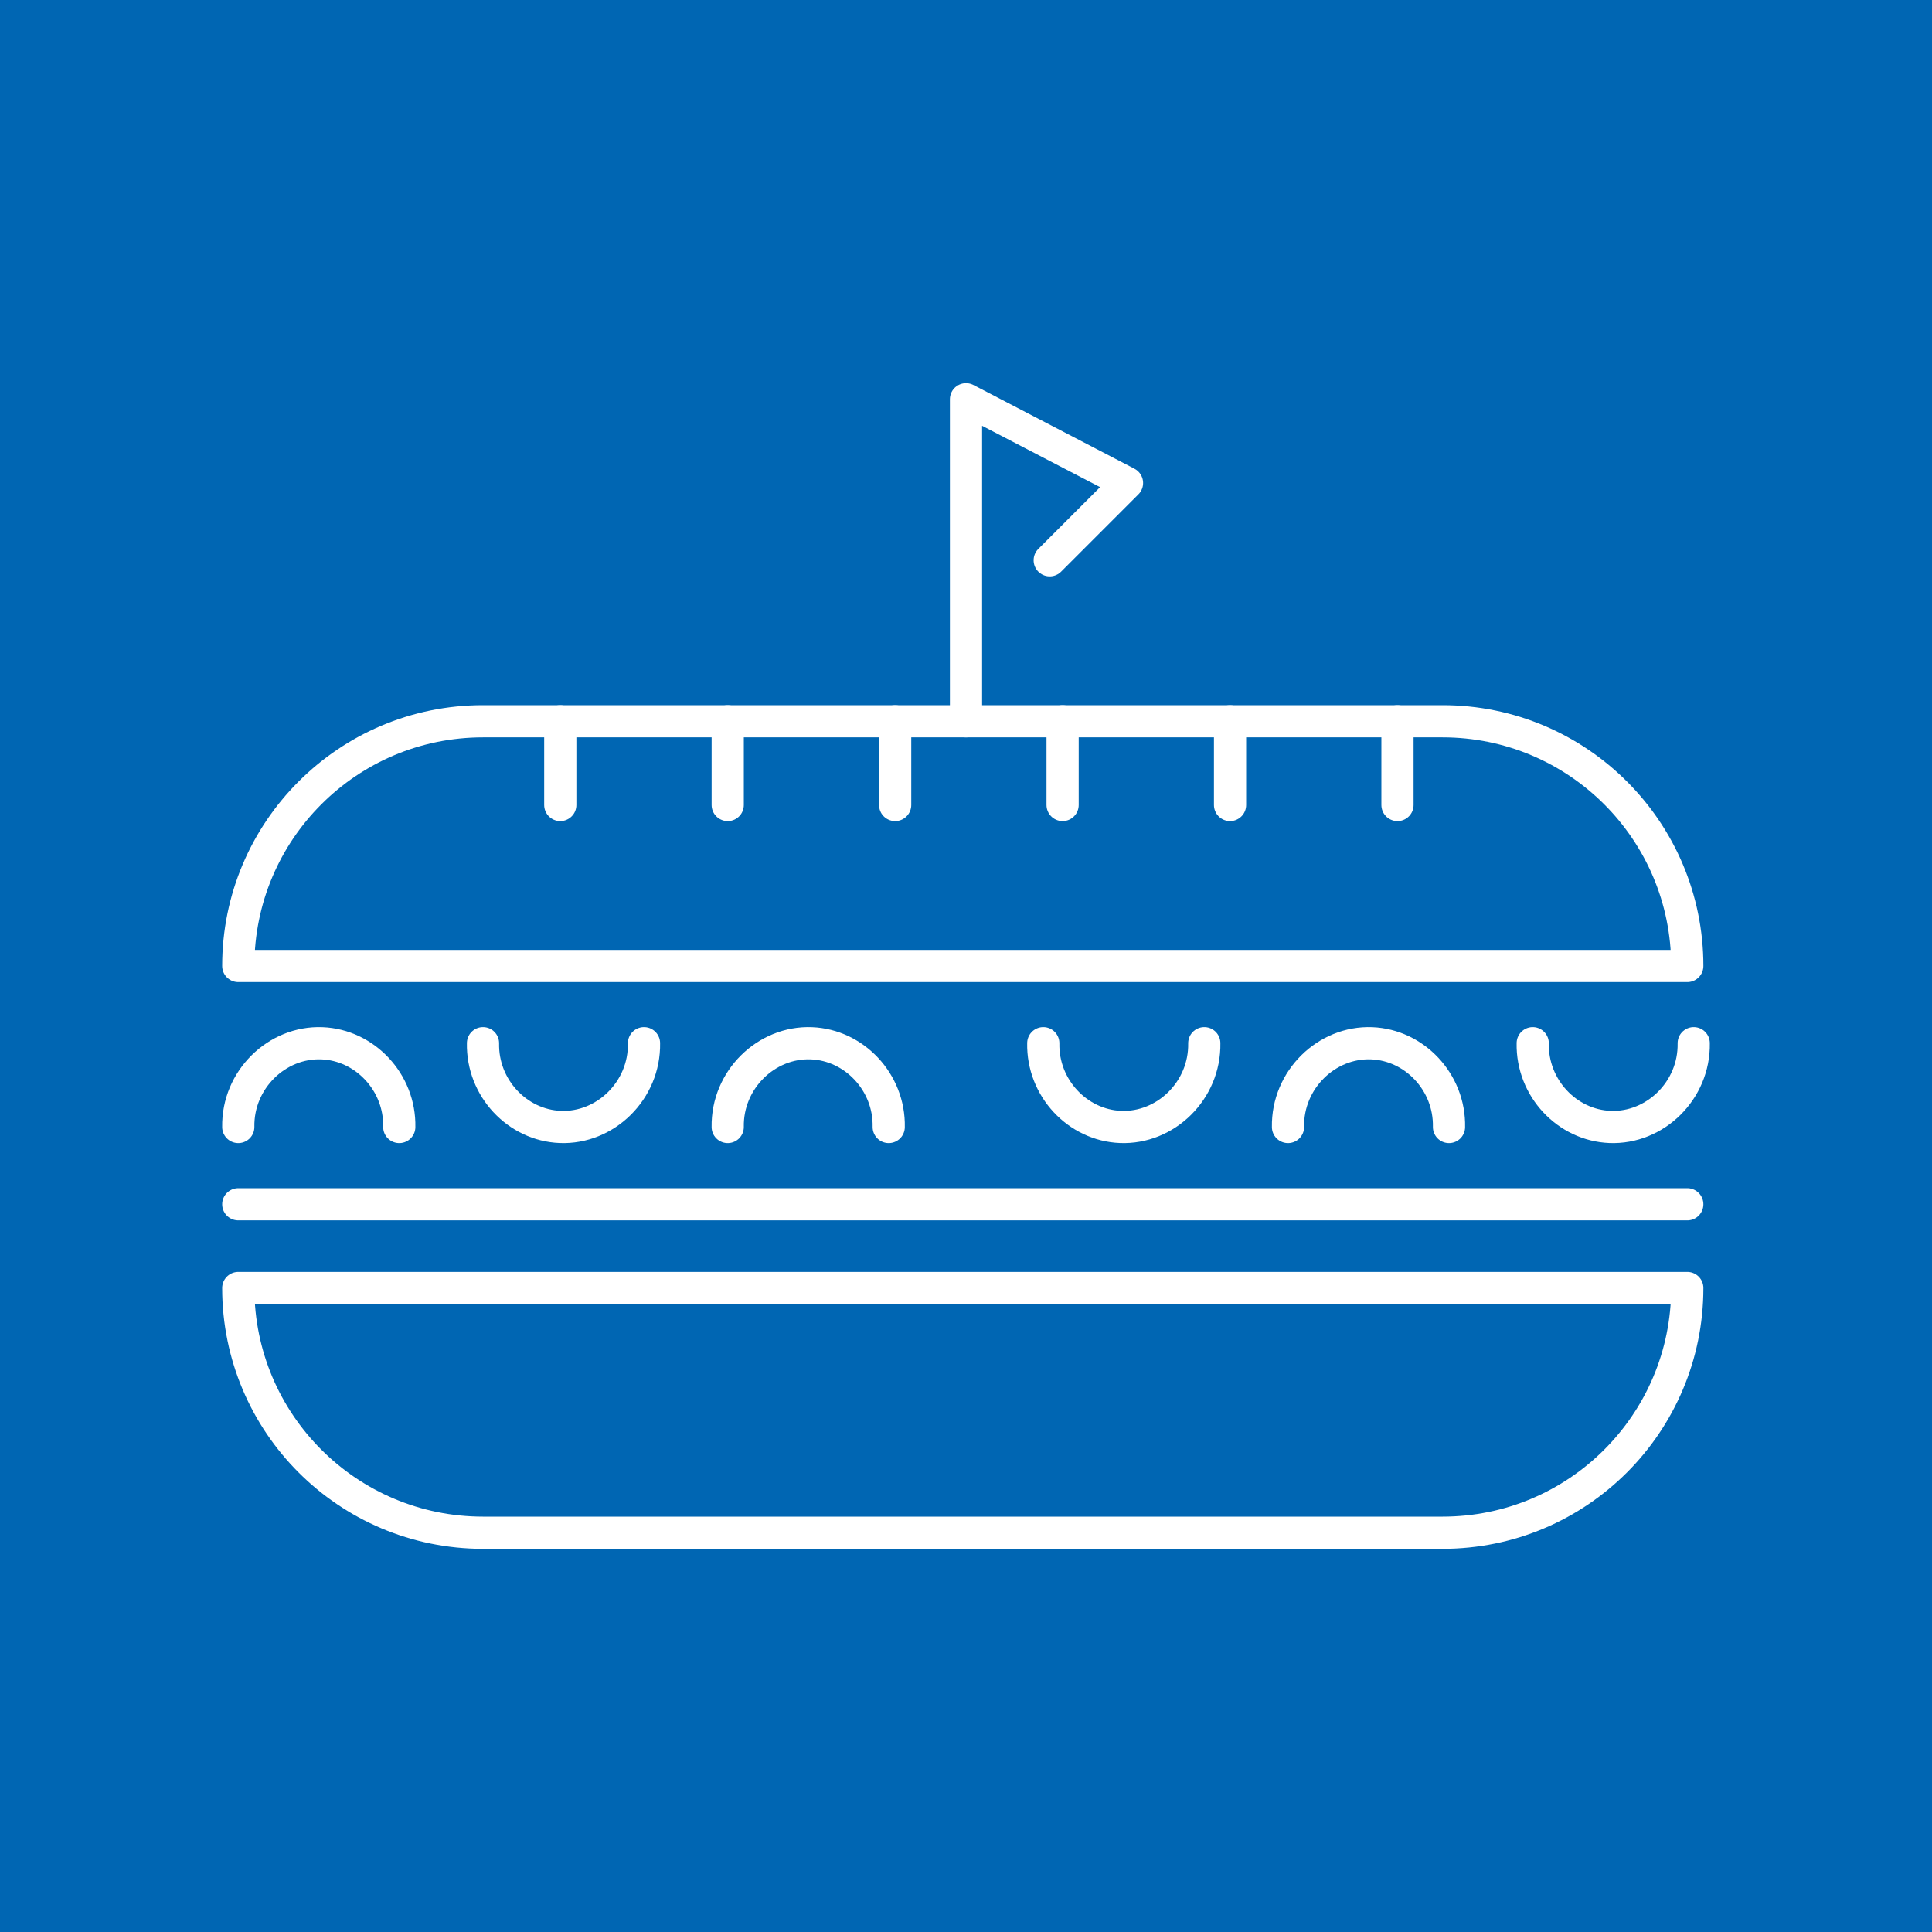 <svg xmlns="http://www.w3.org/2000/svg" xmlns:xlink="http://www.w3.org/1999/xlink" id="Camada_1" x="0px" y="0px" viewBox="0 0 300 300" style="enable-background:new 0 0 300 300;" xml:space="preserve"><style type="text/css">	.st0{fill:#0066B3;}	.st1{fill:none;stroke:#FFFFFF;stroke-width:5;stroke-linecap:round;stroke-linejoin:round;stroke-miterlimit:10;}	.st2{fill:#FFFFFF;stroke:#FFFFFF;stroke-width:5;stroke-linecap:round;stroke-linejoin:round;stroke-miterlimit:10;}	.st3{fill:none;stroke:#0066B3;stroke-width:5;stroke-linecap:round;stroke-linejoin:round;stroke-miterlimit:10;}</style><rect class="st0" width="300" height="300"></rect><path class="st1" d="M224,112H75c-20.99,0-38,17.01-38,38v0h225v0C262,129.01,244.99,112,224,112z"></path><path class="st1" d="M262,200H37v0c0,20.99,17.01,38,38,38h149C244.99,238,262,220.99,262,200L262,200z"></path><line class="st1" x1="37" y1="187" x2="262" y2="187"></line><path class="st1" d="M37,175c-0.13-7.35,6.01-13.28,13-13c6.64,0.26,12.14,6.03,12,13"></path><path class="st1" d="M100,161.99c0.13,7.35-6.01,13.28-13,13c-6.64-0.26-12.14-6.03-12-13"></path><path class="st1" d="M113,175c-0.13-7.35,6.01-13.28,13-13c6.64,0.26,12.14,6.03,12,13"></path><path class="st1" d="M187,161.99c0.13,7.35-6.01,13.28-13,13c-6.64-0.26-12.14-6.03-12-13"></path><path class="st1" d="M200,175c-0.13-7.35,6.01-13.28,13-13c6.64,0.26,12.14,6.03,12,13"></path><path class="st1" d="M263,161.99c0.13,7.35-6.01,13.28-13,13c-6.64-0.26-12.14-6.03-12-13"></path><line class="st1" x1="87" y1="112" x2="87" y2="125"></line><line class="st1" x1="113" y1="112" x2="113" y2="125"></line><line class="st1" x1="139" y1="112" x2="139" y2="125"></line><line class="st1" x1="165" y1="112" x2="165" y2="125"></line><line class="st1" x1="191" y1="112" x2="191" y2="125"></line><line class="st1" x1="217" y1="112" x2="217" y2="125"></line><path class="st1" d="M150,112V62c8.33,4.33,16.67,8.67,25,13c-4,4-8,8-12,12"></path></svg>